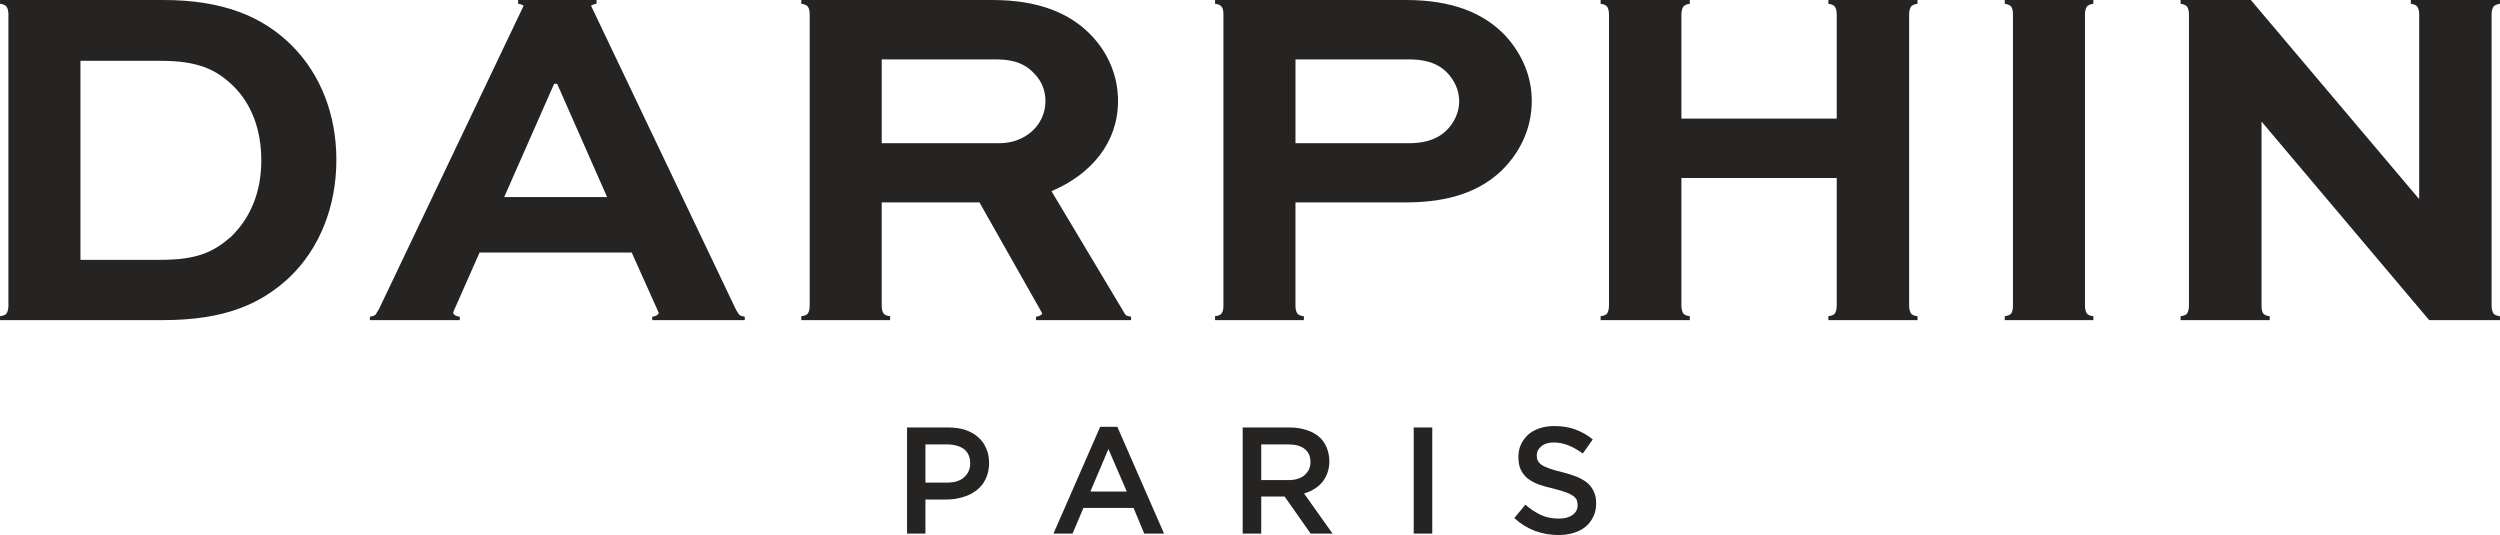 <?xml version="1.0" encoding="UTF-8"?>
<!DOCTYPE svg PUBLIC "-//W3C//DTD SVG 1.1//EN" "http://www.w3.org/Graphics/SVG/1.1/DTD/svg11.dtd">
<svg xmlns="http://www.w3.org/2000/svg" xml:space="preserve" width="140.183px" height="30px" version="1.1" style="shape-rendering:geometricPrecision; text-rendering:geometricPrecision; image-rendering:optimizeQuality; fill-rule:evenodd; clip-rule:evenodd" viewBox="0 0 14018 3000" xmlns:xlink="http://www.w3.org/1999/xlink">
	<path style="fill:#252422;fill-rule:nonzero" d="M5527 2685c-12,26 -29,47 -51,64 -22,17 -47,30 -76,38 -29,9 -60,14 -92,14l-119 0 0 191 -103 0 0 -595 234 0c34,0 66,5 94,14 28,10 52,23 71,41 20,17 35,38 45,63 11,24 16,51 16,82 0,33 -7,63 -19,88zm-1383 -921c-2,-4 -10,-16 -17,-27l-813 -1705c7,-5 18,-9 31,-11l0 -21 -46 0 0 0 -347 0 0 0 -47 0 0 21c14,2 24,6 31,11l-811 1701c-7,12 -16,27 -19,31 -6,7 -22,10 -32,12l0 19 22 0 47 0 363 0 16 0 56 0 0 -19c-17,-2 -28,-7 -34,-15 -1,-2 -2,-5 -4,-8l149 -337 853 0 152 339c-1,2 -2,4 -4,6 -5,8 -16,13 -33,15l0 19 54 0 18 0 379 0 47 0 21 0 0 -19c-10,-2 -26,-5 -32,-12zm-1317 -659l280 -635 17 0 280 635 -577 0zm3483 659c-1,-1 -2,-2 -2,-3l-412 -689c226,-96 373,-275 373,-506 0,-143 -57,-272 -153,-371 -118,-121 -291,-195 -553,-195l-1023 0 -47 0 0 21c19,3 31,8 37,17 7,8 10,27 10,40l0 1638c0,14 -3,32 -10,41 -6,9 -18,14 -37,16l0 22 47 0 404 0 47 0 0 -22c-19,-2 -31,-7 -37,-16 -7,-9 -10,-27 -10,-41l0 -581 548 0 352 622c-1,2 -2,3 -2,4 -6,8 -17,13 -33,15l0 19 56 0 15 0 393 0 55 0 14 0 0 -19c-11,-2 -27,-5 -32,-12zm-705 -961l-661 0 0 -470 633 0c73,0 155,8 220,77 42,41 65,96 65,156 0,138 -116,237 -257,237zm8413 -782l0 -21 -47 0 -406 0 0 0 -47 0 0 21c18,3 31,8 37,17 6,8 10,26 10,40l0 1035 -3 0 -941 -1113 -347 0 -47 0 0 21c18,3 31,8 37,17 6,8 10,27 10,40l0 1638c0,14 -4,32 -10,41 -6,9 -19,14 -37,16l0 22 47 0 407 0 46 0 0 -22c-18,-2 -30,-7 -37,-16 -6,-9 -9,-27 -9,-40l0 -1033 2 0 938 1111 350 0 47 0 0 -22c-18,-2 -31,-7 -37,-16 -6,-9 -10,-27 -10,-41l0 -1638c0,-13 4,-32 10,-40 6,-9 19,-14 37,-17zm-3266 0l0 -21 -47 0 -406 0 -47 0 0 21c18,3 31,8 37,17 6,8 10,27 10,40l0 587 -871 0 0 -587c1,-14 4,-32 10,-40 7,-9 19,-14 37,-17l0 -21 -47 0 0 0 -406 0 -47 0 0 21c18,3 31,8 37,17 6,8 10,27 10,40l0 1638c0,14 -4,32 -10,41 -6,9 -19,14 -37,16l0 22 47 0 406 0 0 0 47 0 0 -22c-18,-2 -30,-7 -37,-16 -6,-8 -9,-27 -10,-40l0 -719 871 0 0 718c0,14 -4,32 -10,41 -6,9 -19,14 -37,16l0 22 47 0 406 0 47 0 0 -22c-18,-2 -31,-7 -37,-16 -6,-9 -10,-27 -10,-41l0 -1638c0,-13 4,-32 10,-40 6,-9 19,-14 37,-17zm-2313 177c-121,-126 -297,-198 -556,-198l-1023 0 -47 0 0 21c19,3 31,8 37,17 7,8 10,27 10,40l0 1638c0,14 -3,32 -10,41 -6,9 -18,14 -37,16l0 22 47 0 404 0 47 0 0 -22c-19,-2 -31,-7 -37,-16 -7,-9 -10,-27 -10,-41l0 -581 619 0c251,0 415,-66 531,-173 107,-102 175,-239 175,-396 0,-137 -54,-264 -150,-368zm-331 536c-62,58 -141,69 -211,69l-633 0 0 -470 633 0c73,0 155,11 217,74 42,44 68,99 68,162 0,60 -28,121 -74,165zm3630 -713l0 -21 -47 0 -404 0 -46 0 0 21c18,3 30,8 37,17 6,8 9,27 9,40l0 1638c0,14 -3,32 -9,41 -7,9 -19,14 -37,16l0 22 46 0 404 0 47 0 0 -22c-18,-2 -31,-7 -37,-16 -6,-9 -10,-27 -10,-41l0 -1638c0,-13 4,-32 10,-40 6,-9 19,-14 37,-17zm-10101 235c-164,-163 -384,-256 -723,-256l-867 0 -47 0 0 21c18,3 31,8 37,17 6,8 10,27 10,40l0 1638c0,14 -4,32 -10,41 -6,9 -19,14 -37,16l0 22 47 0 867 0c348,0 548,-91 706,-237 173,-164 266,-401 266,-662 0,-253 -88,-478 -249,-640zm-342 1072c-96,82 -183,129 -395,129l-449 0 0 -1116 449 0c217,0 316,52 410,143 101,101 155,244 155,415 0,181 -62,324 -170,429zm7328 1255c4,9 11,17 22,24 10,7 25,14 43,20 19,7 42,13 70,20 32,8 59,17 83,26 24,10 44,22 60,35 16,14 28,30 36,49 9,18 13,40 13,65 0,28 -5,53 -16,75 -10,22 -25,41 -43,56 -19,16 -41,27 -67,35 -26,8 -54,12 -86,12 -45,0 -89,-8 -131,-23 -42,-16 -81,-40 -116,-72l62 -75c29,25 58,44 88,58 29,13 63,20 100,20 32,0 58,-7 77,-21 19,-13 28,-32 28,-55 0,-11 -2,-20 -5,-29 -4,-8 -11,-16 -21,-23 -10,-7 -23,-14 -41,-20 -17,-6 -39,-13 -67,-20 -32,-7 -60,-15 -85,-24 -25,-9 -45,-21 -62,-34 -17,-14 -29,-30 -38,-49 -9,-20 -13,-43 -13,-71 0,-26 5,-50 15,-71 10,-21 24,-39 41,-55 18,-15 39,-27 64,-35 25,-8 52,-12 82,-12 43,0 82,6 117,19 35,13 68,31 98,56l-56 79c-27,-20 -54,-35 -81,-46 -26,-10 -53,-16 -80,-16 -31,0 -54,7 -71,21 -17,14 -26,31 -26,51 0,12 2,22 6,30zm-592 409l-104 0 0 -595 104 0 0 595zm-682 0l-146 -208 -131 0 0 208 -104 0 0 -595 265 0c34,0 65,5 92,14 27,8 51,21 70,37 19,16 33,36 43,59 10,24 16,50 16,79 0,25 -4,47 -11,66 -7,20 -17,37 -29,52 -13,15 -28,28 -45,38 -17,11 -36,19 -57,25l160 225 -123 0zm-34 -475c-21,-17 -52,-25 -91,-25l-152 0 0 200 153 0c37,0 67,-9 89,-27 22,-19 34,-43 34,-74 0,-33 -11,-57 -33,-74zm-788 475l-111 0 -60 -144 -281 0 -61 144 -107 0 262 -599 96 0 262 599zm-312 -474l-101 238 204 0 -103 -238zm-810 0c-24,-17 -55,-26 -94,-26l-122 0 0 214 122 0c40,0 71,-9 94,-29 23,-20 35,-46 35,-78 0,-36 -12,-63 -35,-81z"/>
</svg>